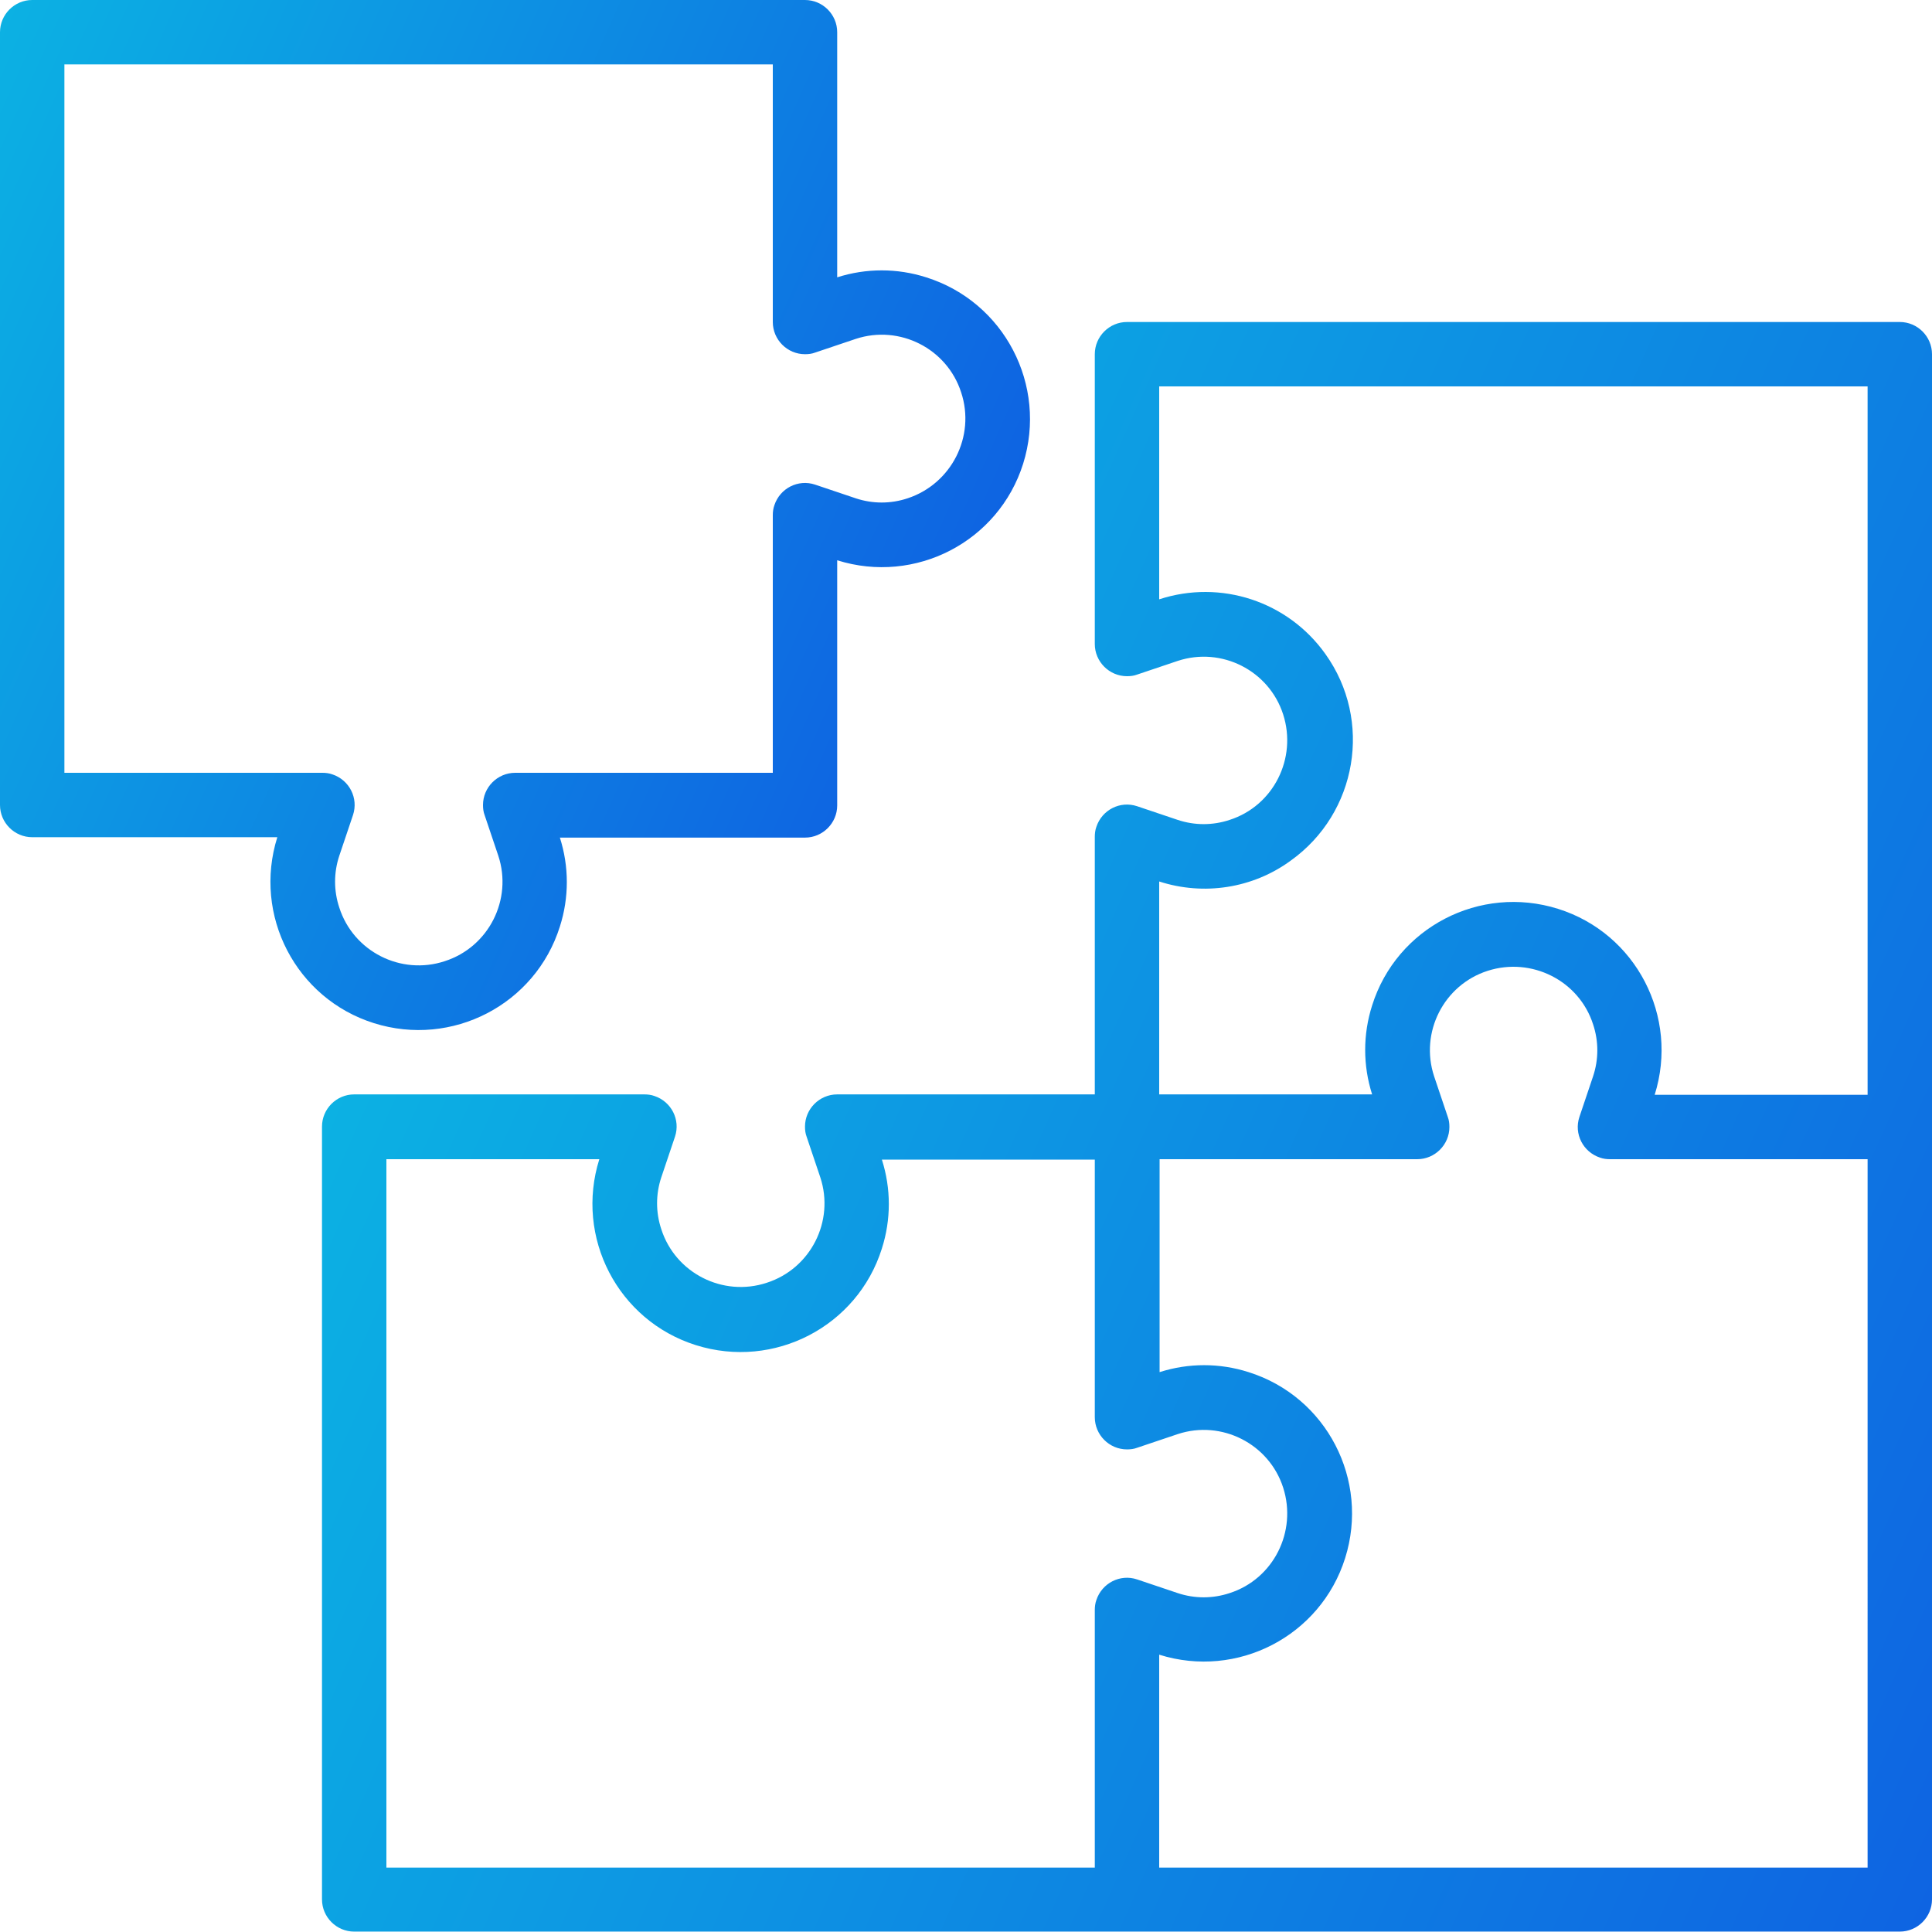 <?xml version="1.0" encoding="utf-8"?>
<!-- Generator: Adobe Illustrator 23.0.6, SVG Export Plug-In . SVG Version: 6.00 Build 0)  -->
<svg version="1.1" id="Capa_1" xmlns="http://www.w3.org/2000/svg" xmlns:xlink="http://www.w3.org/1999/xlink" x="0px" y="0px"
	 viewBox="0 0 480 480" style="enable-background:new 0 0 480 480;" xml:space="preserve">
<style type="text/css">
	.st0{fill:url(#SVGID_1_);}
	.st1{fill:url(#SVGID_2_);}
</style>
<g>
	<g>
		<linearGradient id="SVGID_1_" gradientUnits="userSpaceOnUse" x1="518.871" y1="386.638" x2="112.599" y2="205.267">
			<stop  offset="0" style="stop-color:#0E64E2"/>
			<stop  offset="1" style="stop-color:#0CB1E3"/>
		</linearGradient>
		<path class="st0" d="M472,80H280c-4.4,0-8,3.6-8,8v72c0,4.4,3.6,8,8,8c0.9,0,1.7-0.1,2.5-0.4l10.1-3.4
			c10.9-3.6,22.7,2.4,26.2,13.3s-2.4,22.7-13.3,26.2c-4.2,1.4-8.7,1.4-12.9,0l-10.1-3.4c-4.2-1.4-8.7,0.9-10.1,5.1
			c-0.3,0.8-0.4,1.7-0.4,2.5v64h-64c-4.4,0-8,3.6-8,8c0,0.9,0.1,1.7,0.4,2.5l3.4,10.1c3.6,10.9-2.4,22.7-13.3,26.2
			c-10.9,3.6-22.7-2.4-26.2-13.3c-1.4-4.2-1.4-8.7,0-12.9l3.4-10.1c1.4-4.2-0.9-8.7-5.1-10.1c-0.8-0.3-1.7-0.4-2.5-0.4H88
			c-4.4,0-8,3.6-8,8v192c0,4.4,3.6,8,8,8h384c4.4,0,8-3.6,8-8V88C480,83.6,476.4,80,472,80z M272.4,397.5c-0.3,0.8-0.4,1.7-0.4,2.5
			v64H96V288h52.9c-6.1,19.4,4.6,40.1,24,46.2c19.4,6.1,40.1-4.6,46.2-24c2.3-7.2,2.3-14.9,0-22.1H272v64c0,4.4,3.6,8,8,8
			c0.9,0,1.7-0.1,2.5-0.4l10.1-3.4c10.9-3.6,22.7,2.4,26.2,13.3s-2.4,22.7-13.3,26.2c-4.2,1.4-8.7,1.4-12.9,0l-10.1-3.4
			C278.3,391,273.8,393.3,272.4,397.5z M464,464H288v-52.9c19.4,6.1,40.1-4.6,46.2-24c6.1-19.4-4.6-40.1-24-46.2
			c-7.2-2.3-14.9-2.3-22.1,0V288h64c4.4,0,8-3.6,8-8c0-0.9-0.1-1.7-0.4-2.5l-3.4-10.1c-3.6-10.9,2.4-22.7,13.3-26.2
			s22.7,2.4,26.2,13.3c1.4,4.2,1.4,8.7,0,12.9l-3.4,10.1c-1.4,4.2,0.9,8.7,5.1,10.1c0.8,0.3,1.7,0.4,2.5,0.4h64L464,464L464,464z
			 M464,272h-52.9c6.1-19.4-4.6-40.1-24-46.2c-19.4-6.1-40.1,4.6-46.2,24c-2.3,7.2-2.3,14.9,0,22.1H288v-52.9
			c11.1,3.6,23.3,1.7,32.7-5.2c16.5-11.8,20.4-34.8,8.6-51.3c-9.3-13.1-26-18.6-41.3-13.6V96h176V272z"/>
	</g>
</g>
<g>
	<g>
		<linearGradient id="SVGID_2_" gradientUnits="userSpaceOnUse" x1="232.109" y1="165.068" x2="-20.532" y2="52.282">
			<stop  offset="0" style="stop-color:#0E64E2"/>
			<stop  offset="1" style="stop-color:#0CB1E3"/>
		</linearGradient>
		<path class="st1" d="M230.1,68.9c-7.2-2.3-14.9-2.3-22.1,0V8c0-4.4-3.6-8-8-8H8C3.6,0,0,3.6,0,8v192c0,4.4,3.6,8,8,8h60.9
			c-6.1,19.4,4.6,40.1,24,46.2s40.1-4.6,46.2-24c2.3-7.2,2.3-14.9,0-22.1H200c4.4,0,8-3.6,8-8v-60.9c19.4,6.1,40.1-4.6,46.2-24
			C260.3,95.7,249.5,75,230.1,68.9z M225.5,123.8c-4.2,1.4-8.7,1.4-12.9,0l-10.1-3.4c-4.2-1.4-8.7,0.9-10.1,5.1
			c-0.3,0.8-0.4,1.7-0.4,2.5v64h-64c-4.4,0-8,3.6-8,8c0,0.9,0.1,1.7,0.4,2.5l3.4,10.1c3.6,10.9-2.4,22.7-13.3,26.2
			c-10.9,3.6-22.7-2.4-26.2-13.3c-1.4-4.2-1.4-8.7,0-12.9l3.4-10.1c1.4-4.2-0.9-8.7-5.1-10.1c-0.8-0.3-1.7-0.4-2.5-0.4H16V16h176v64
			c0,4.4,3.6,8,8,8c0.9,0,1.7-0.1,2.5-0.4l10.1-3.4c10.9-3.6,22.7,2.4,26.2,13.3C242.4,108.4,236.4,120.2,225.5,123.8z"/>
	</g>
</g>
</svg>
